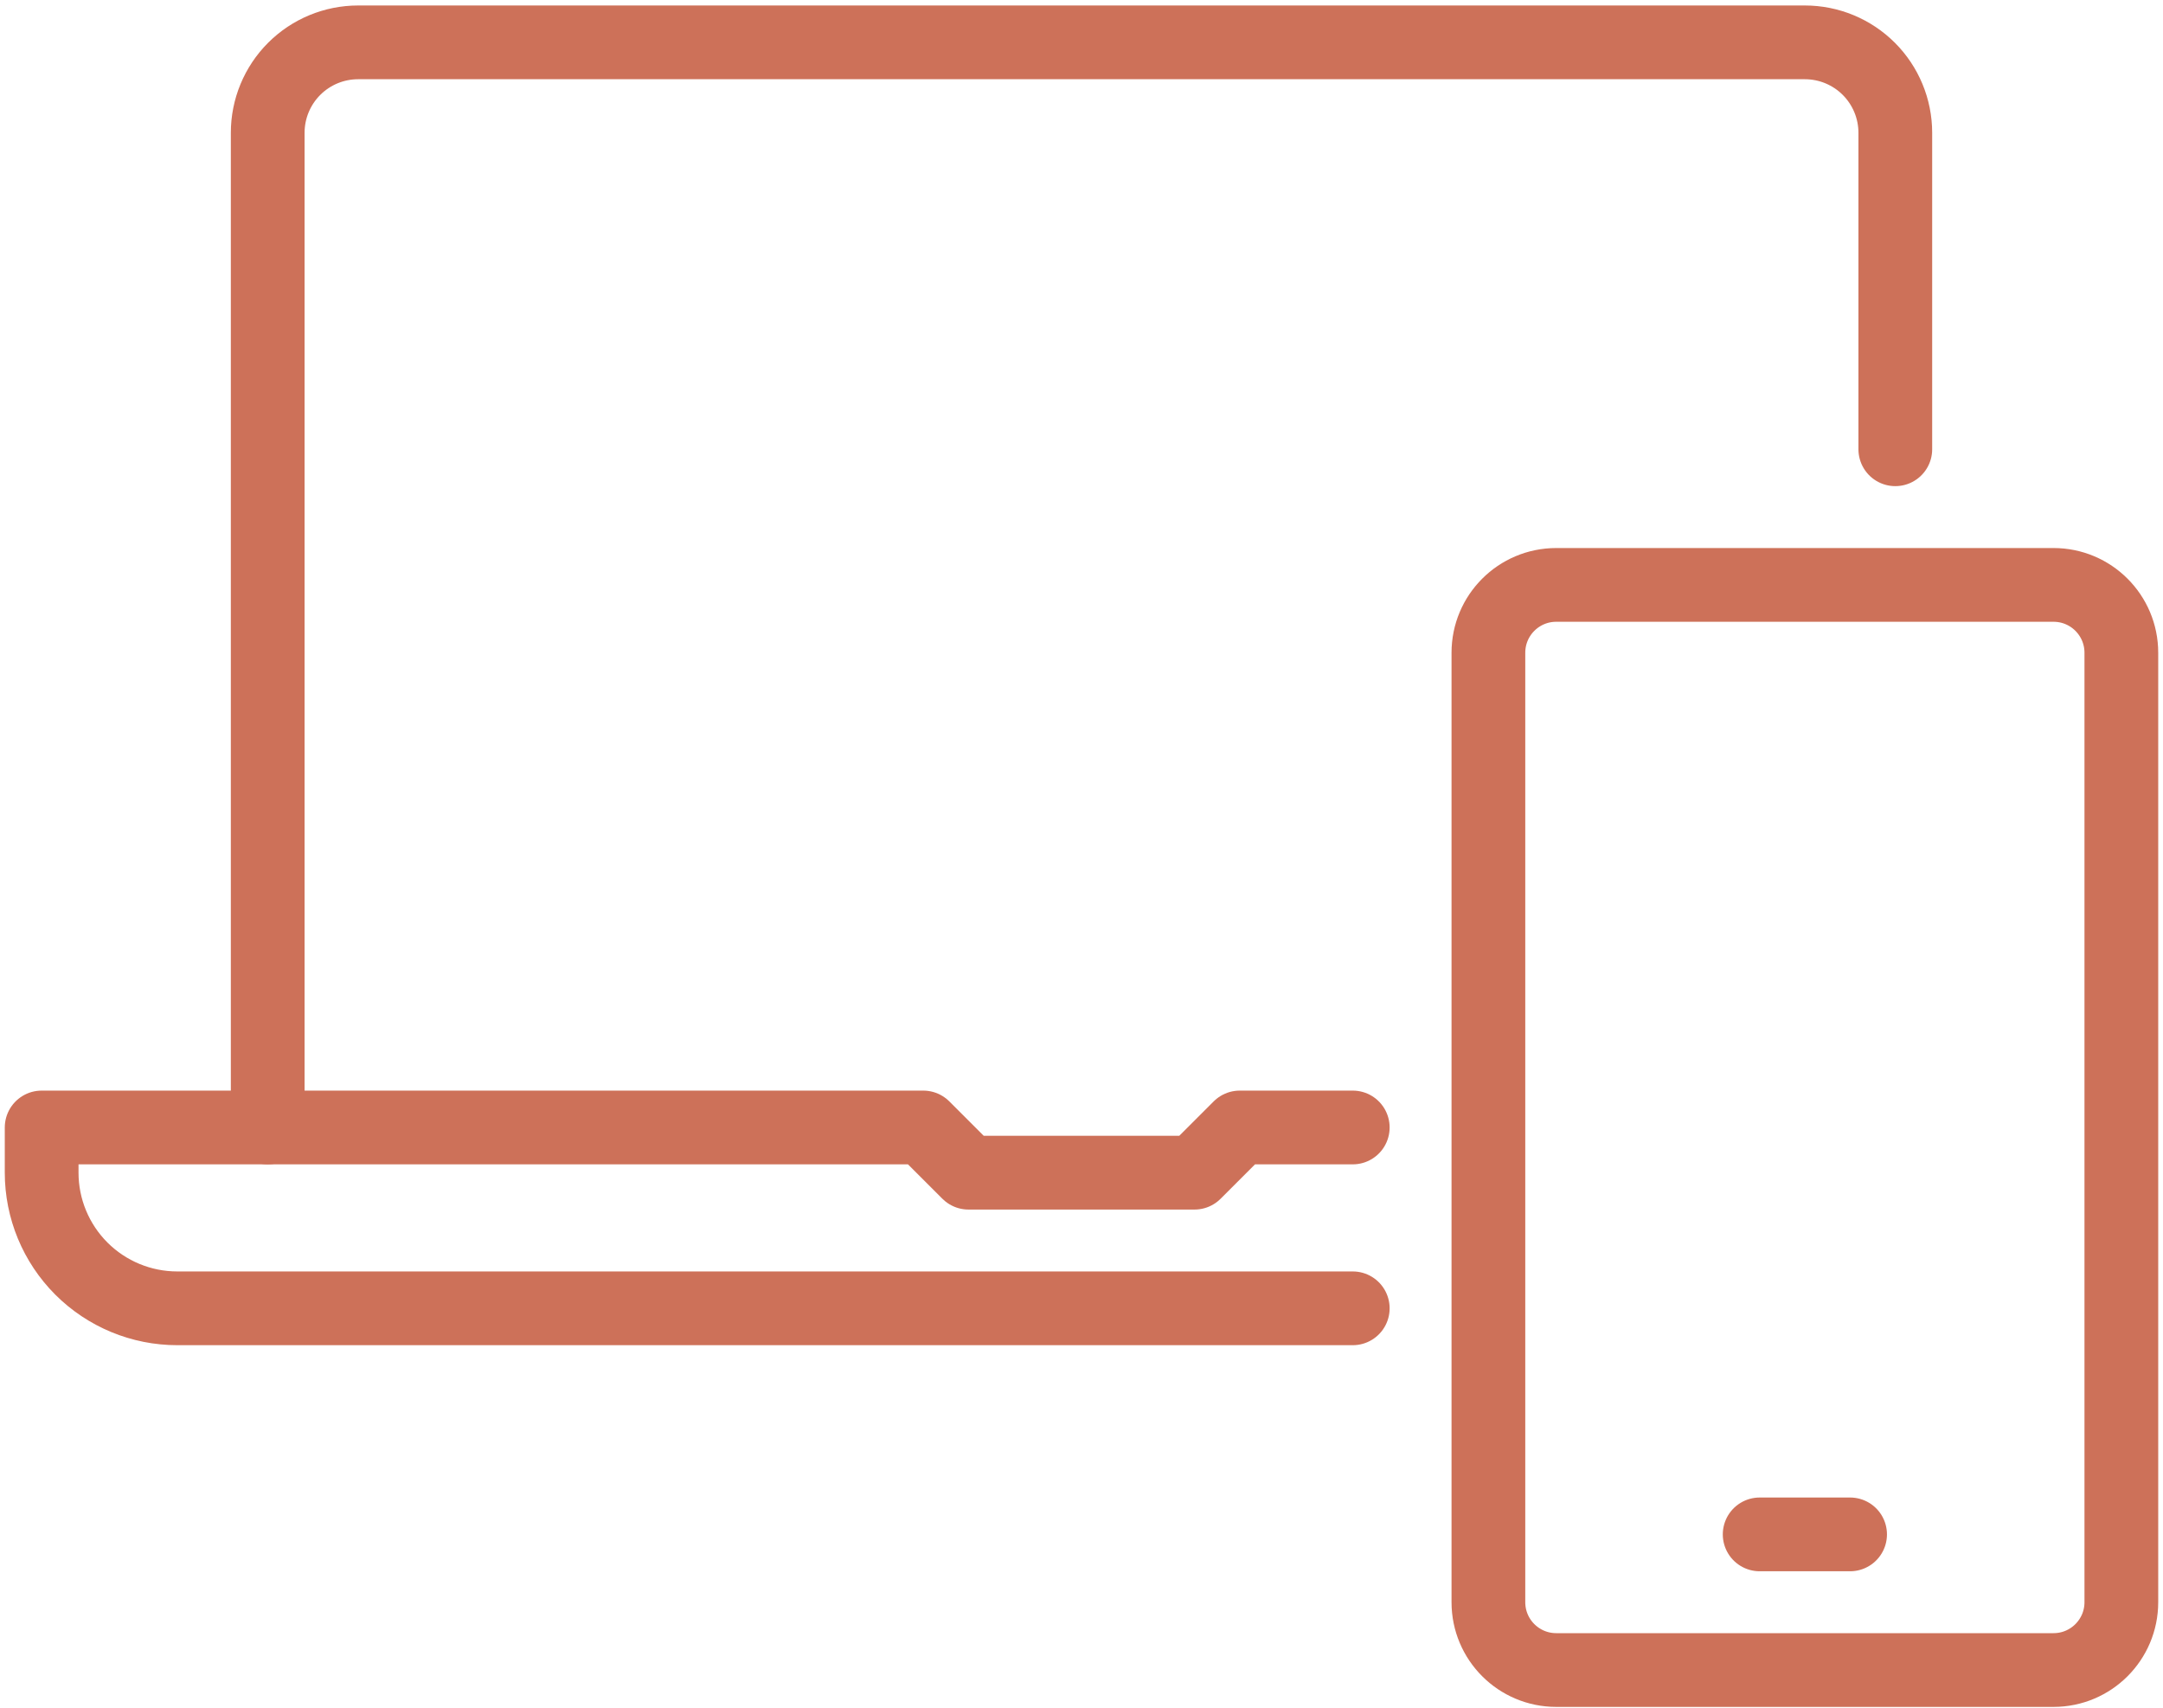 <svg width="176" height="139" viewBox="0 0 176 139" fill="none" xmlns="http://www.w3.org/2000/svg">
<path d="M154.218 36.554V10.803C154.218 8.852 153.442 6.98 152.063 5.601C150.683 4.221 148.811 3.446 146.86 3.446H29.14C27.189 3.446 25.317 4.221 23.938 5.601C22.558 6.98 21.783 8.852 21.783 10.803V91.735" stroke="#CD7159" stroke-width="6" stroke-linecap="round" stroke-linejoin="round"/>
<path d="M167.093 47.59H126.627C123.579 47.59 121.109 50.061 121.109 53.109V130.362C121.109 133.41 123.579 135.88 126.627 135.88H167.093C170.141 135.88 172.611 133.41 172.611 130.362V53.109C172.611 50.061 170.141 47.59 167.093 47.59Z" stroke="#CD7159" stroke-width="6" stroke-linecap="round" stroke-linejoin="round"/>
<path d="M143.181 124.844H150.539" stroke="#CD7159" stroke-width="6" stroke-linecap="round" stroke-linejoin="round"/>
<path d="M110.072 91.736H100.876L97.197 95.414H78.803L75.124 91.736H3.389V95.414C3.389 98.341 4.552 101.148 6.621 103.218C8.691 105.288 11.498 106.45 14.425 106.45H110.072" stroke="#CD7159" stroke-width="6" stroke-linecap="round" stroke-linejoin="round"/>
</svg>
